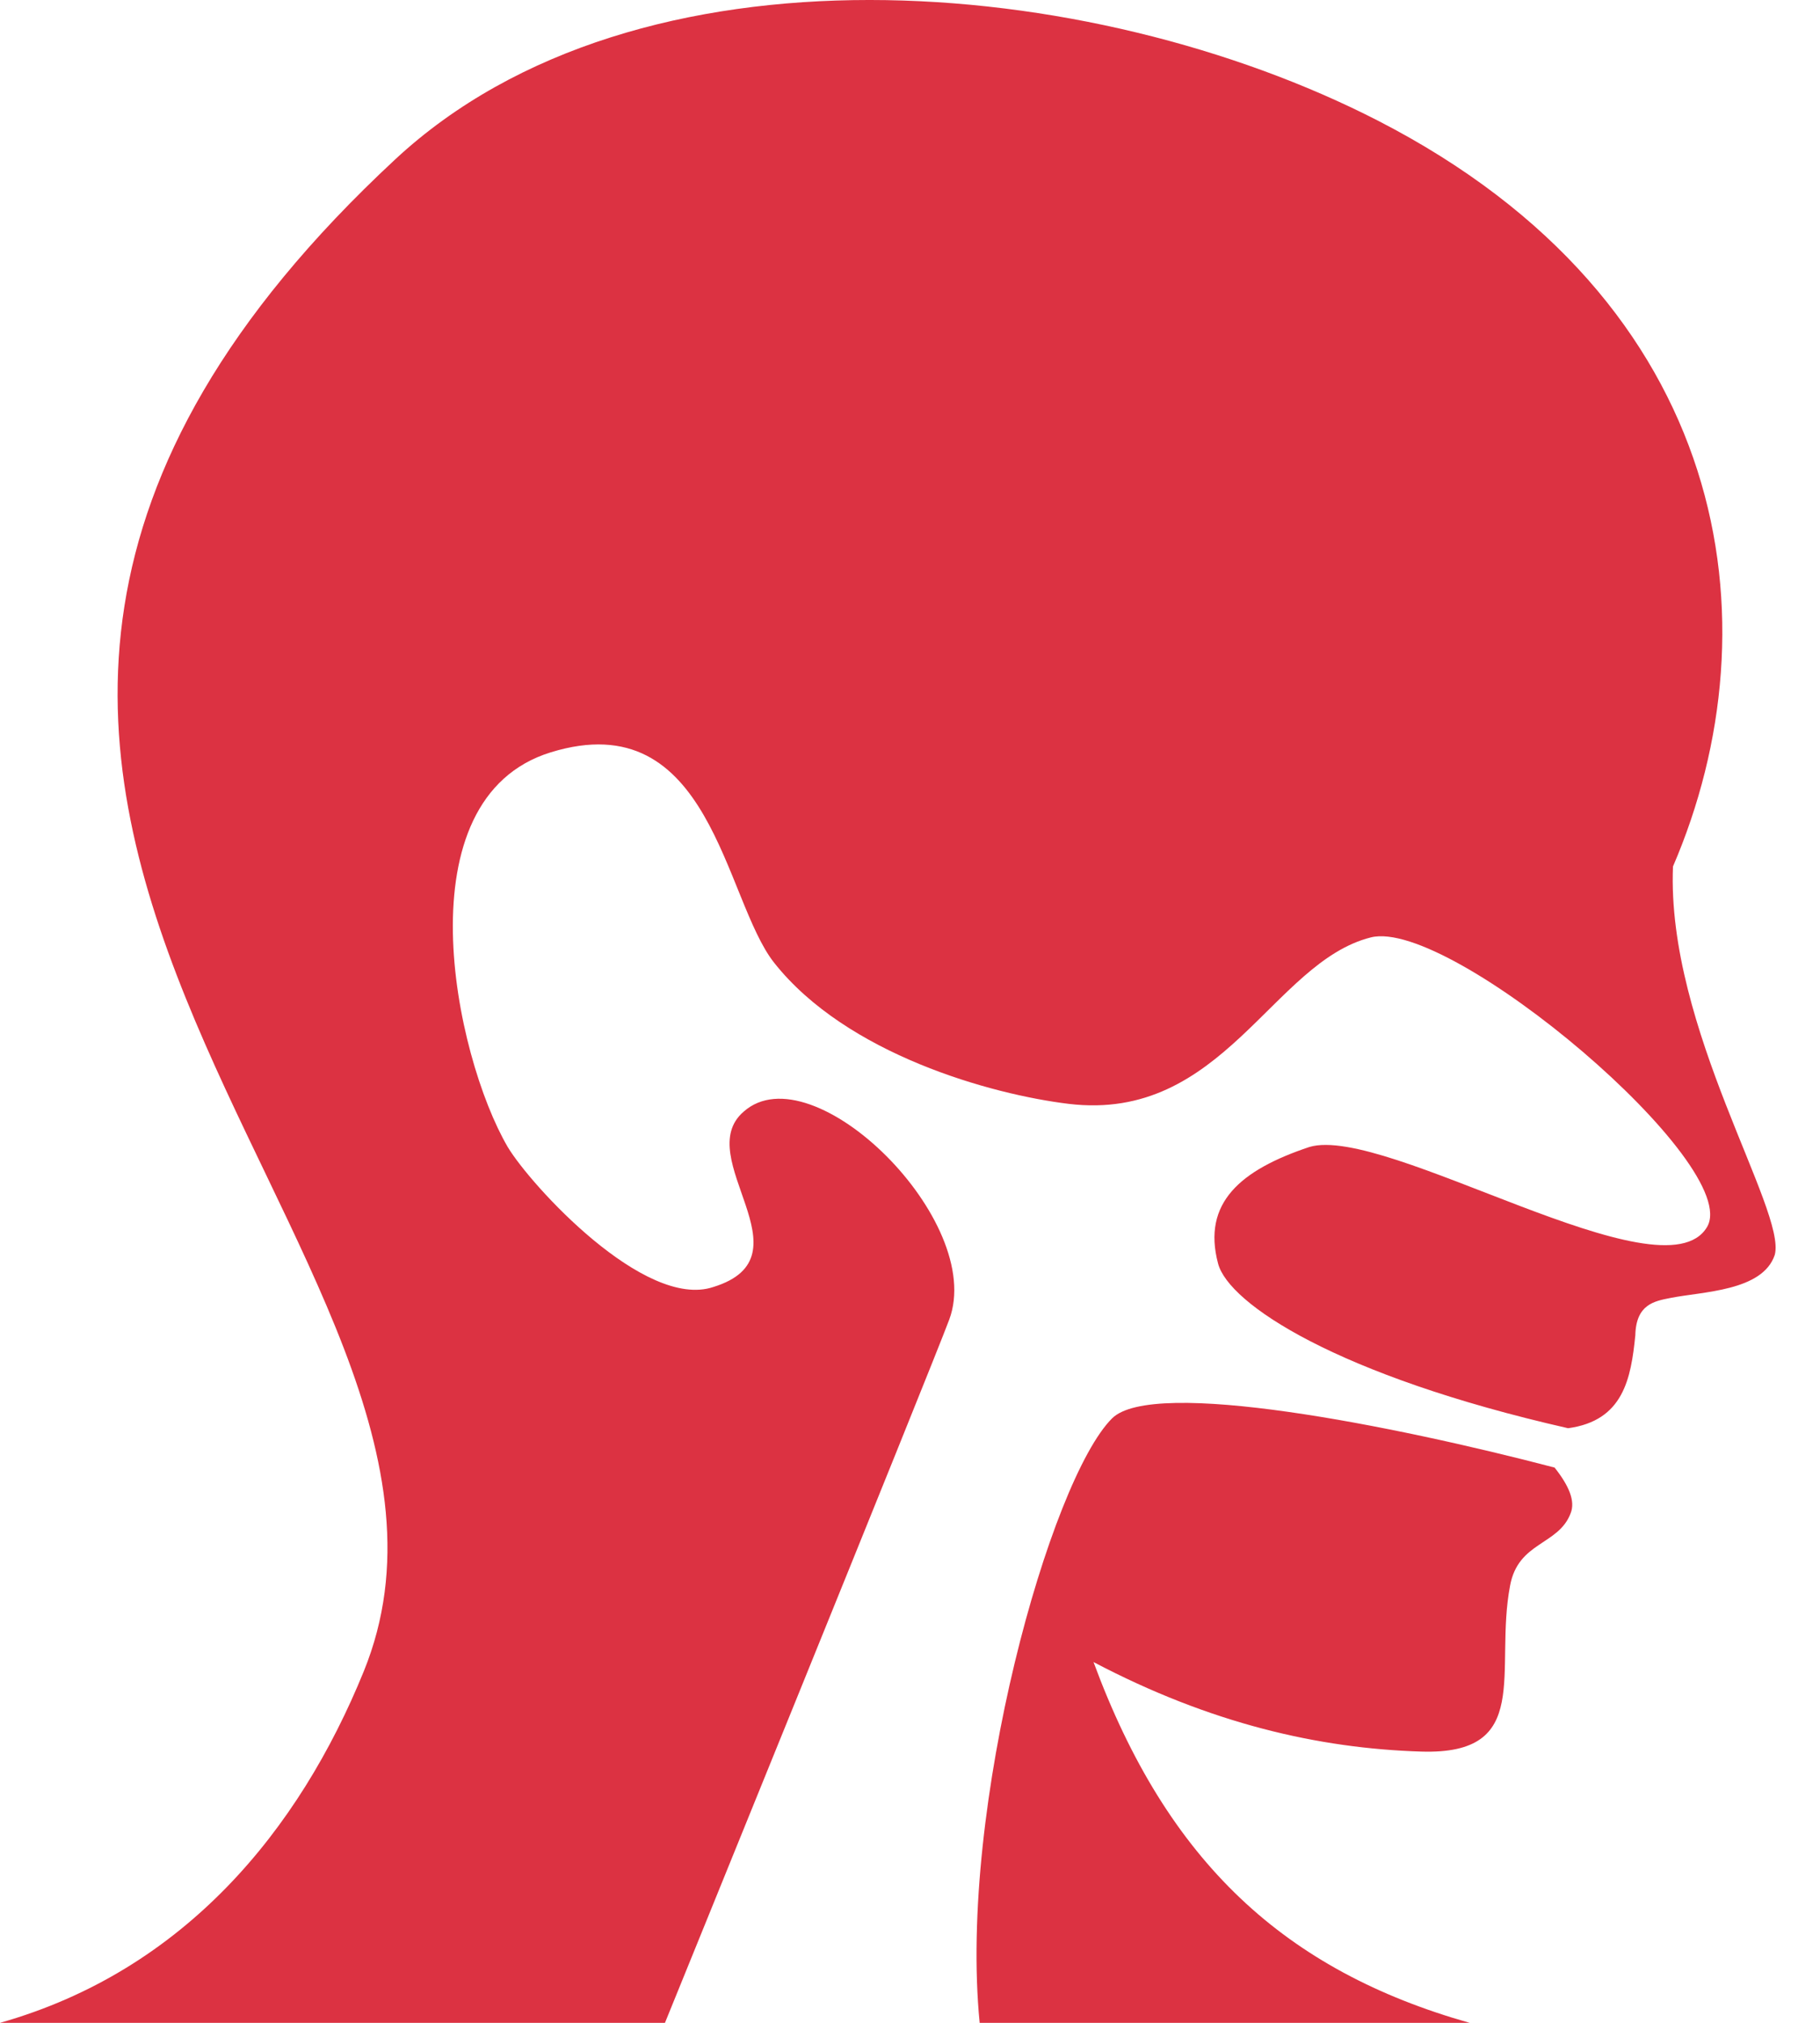 <svg width="36" height="40" viewBox="0 0 36 40" fill="none" xmlns="http://www.w3.org/2000/svg">
<path d="M33.092 17.134C35.166 12.317 34.25 5.976 27.252 2.384C21.56 -0.536 12.617 -1.31 7.816 3.153C-5.769 15.779 10.559 24.773 7.196 33.048C5.918 36.191 3.647 38.968 0 40H13.153C13.153 40 18.393 27.119 18.775 26.097C19.507 24.145 16.071 20.775 14.711 21.981C13.655 22.886 16.069 24.847 14.108 25.45C12.75 25.903 10.496 23.436 10.043 22.681C8.986 20.871 7.923 15.791 10.896 14.876C14.066 13.901 14.319 17.782 15.314 19.039C16.749 20.851 19.613 21.643 21.139 21.828C24.191 22.195 25.166 19.025 27.117 18.536C28.694 18.142 34.495 23.048 33.764 24.266C32.892 25.72 27.408 22.229 25.899 22.681C24.541 23.134 23.774 23.784 24.094 24.987C24.304 25.781 26.445 27.203 31.017 28.242C32.114 28.093 32.261 27.257 32.347 26.404C32.361 25.79 32.727 25.729 33.032 25.668C33.678 25.538 34.864 25.534 35.105 24.815C35.345 23.937 32.96 20.334 33.092 17.134ZM21.996 28.048C20.776 29.268 18.956 35.731 19.378 40H29.069C25.421 38.967 23.094 36.83 21.63 32.866C23.947 34.084 26.082 34.573 28.111 34.636C30.338 34.706 29.551 33.039 29.869 31.359C30.029 30.479 30.829 30.561 31.068 29.922C31.163 29.684 31.036 29.38 30.75 29.02C27.575 28.189 22.806 27.24 21.996 28.048Z" fill="#DC3242"/>
</svg>
